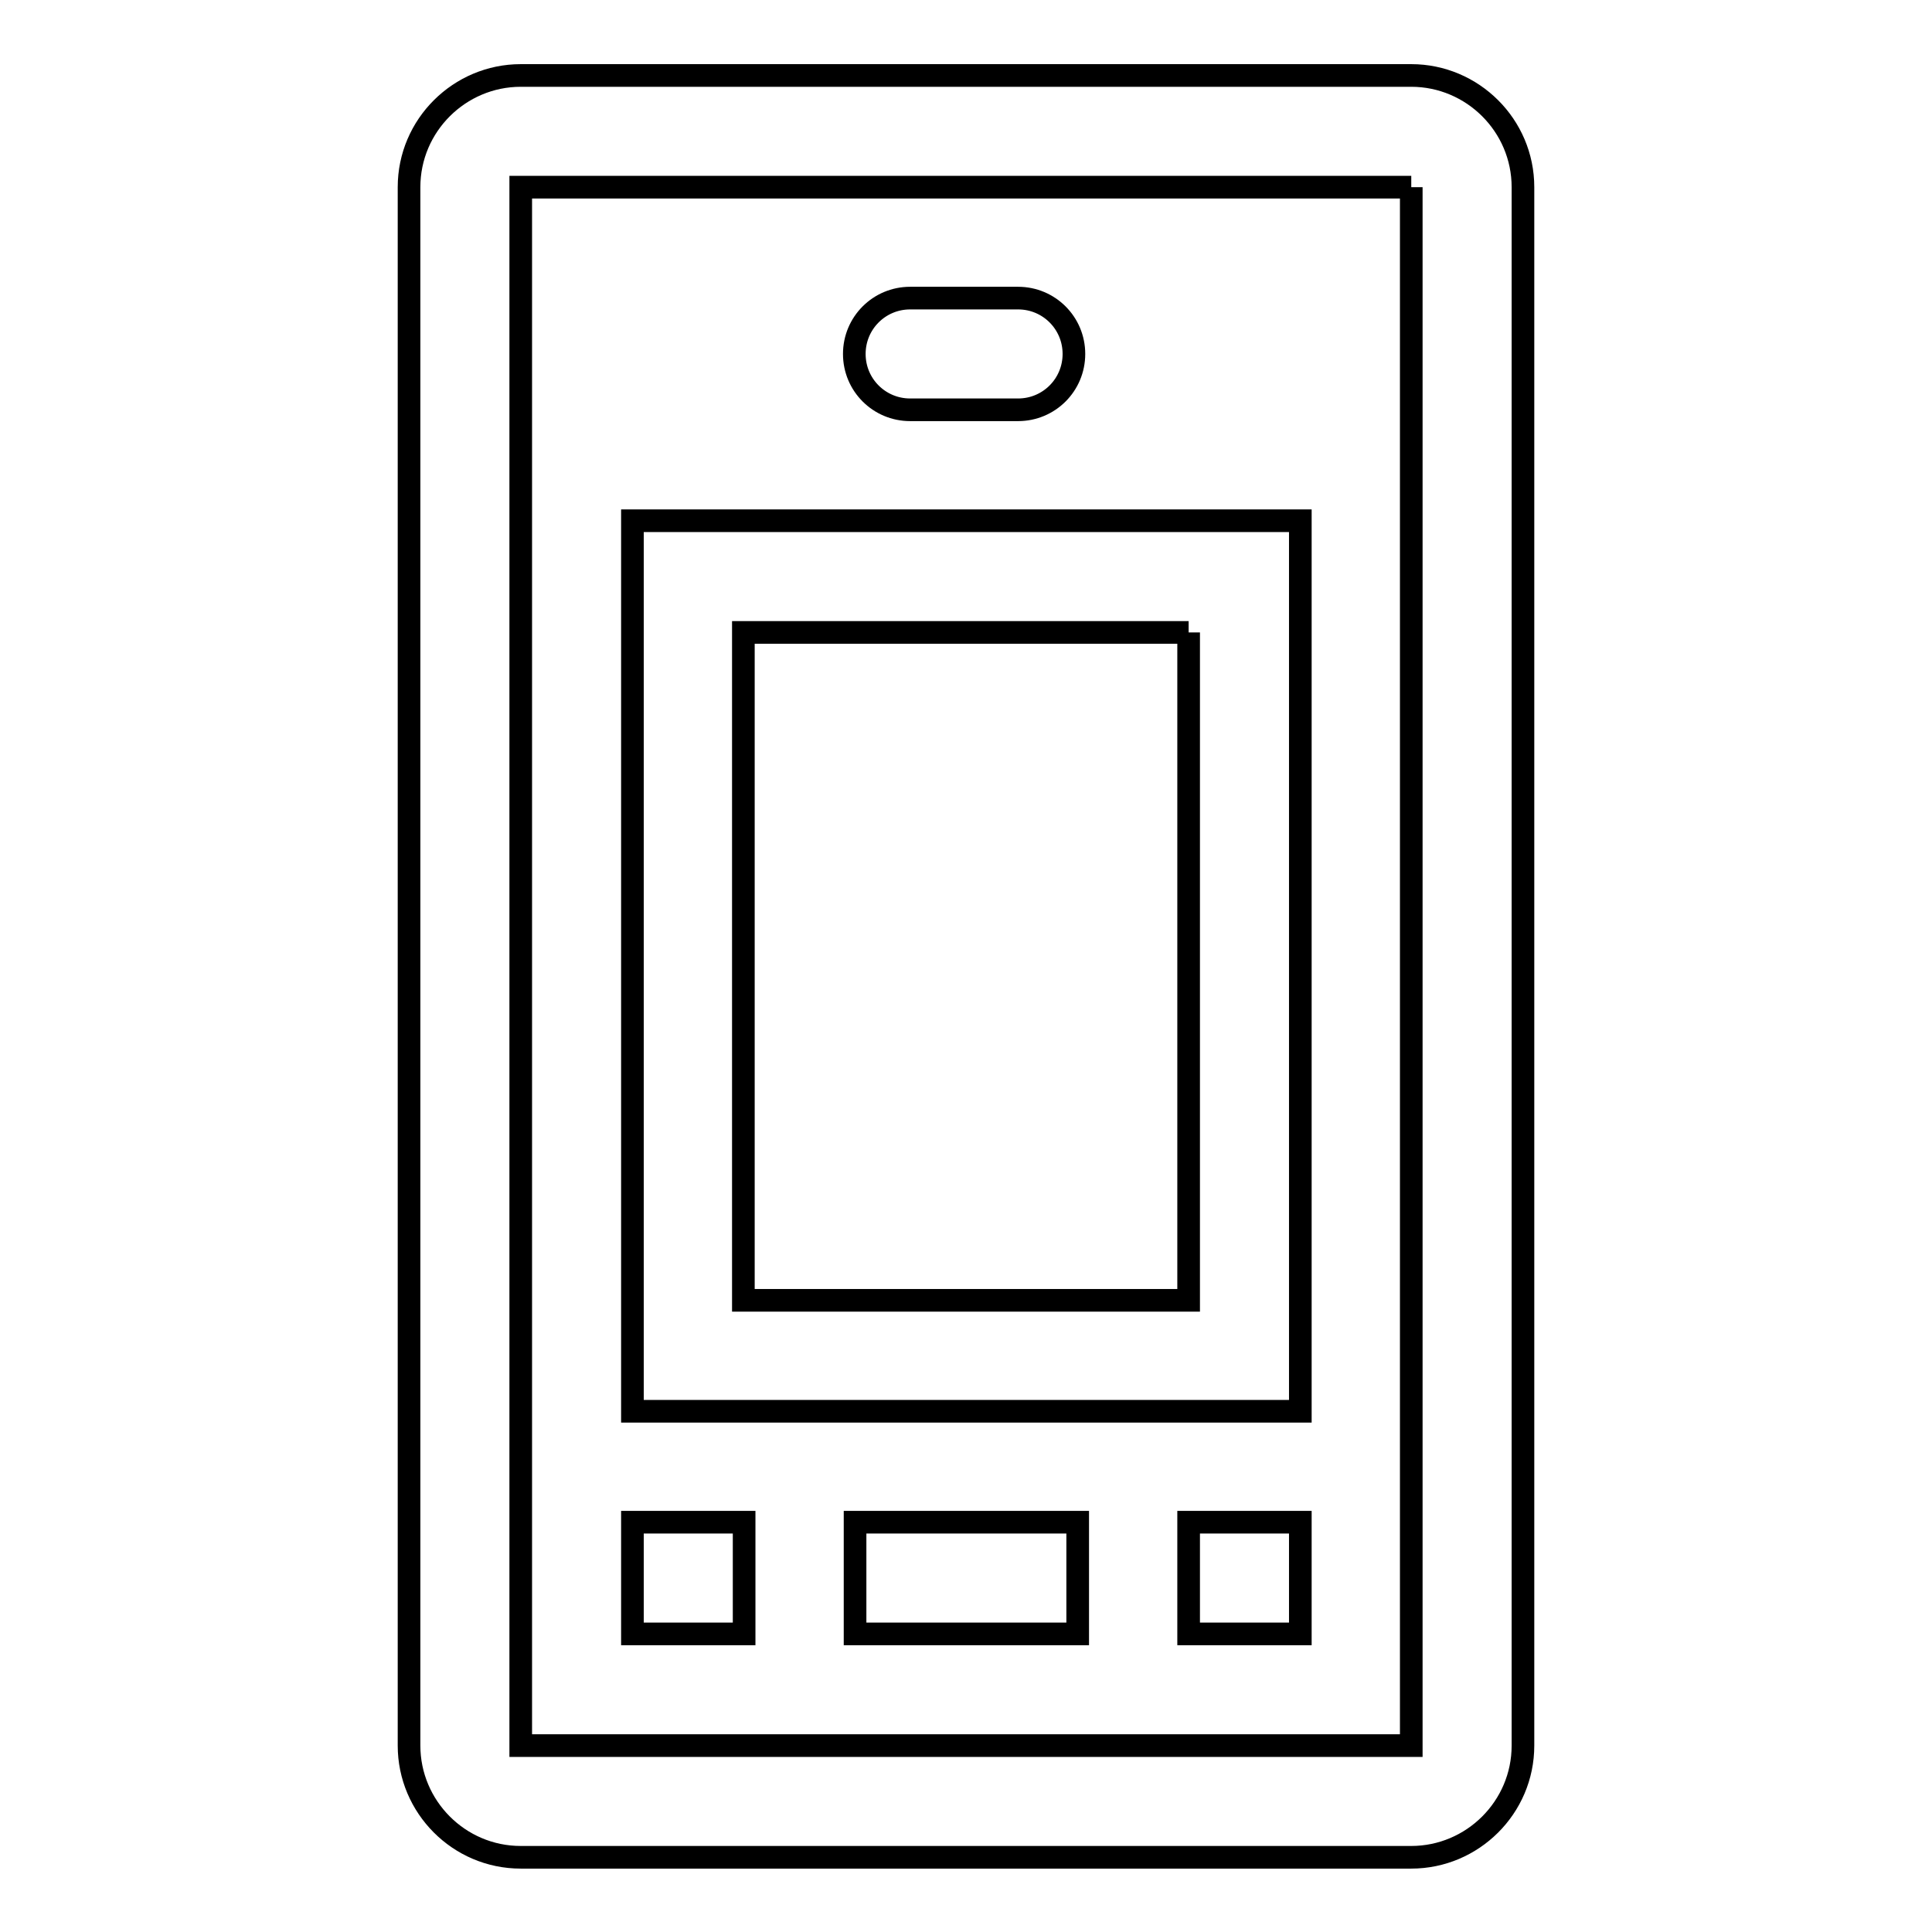 <?xml version="1.0" encoding="utf-8"?>
<!-- Svg Vector Icons : http://www.onlinewebfonts.com/icon -->
<!DOCTYPE svg PUBLIC "-//W3C//DTD SVG 1.1//EN" "http://www.w3.org/Graphics/SVG/1.1/DTD/svg11.dtd">
<svg version="1.1" xmlns="http://www.w3.org/2000/svg" xmlns:xlink="http://www.w3.org/1999/xlink" x="0px" y="0px" viewBox="0 0 256 256" enable-background="new 0 0 256 256" xml:space="preserve">
<g><g><path stroke-width="3" fill-opacity="0" stroke="#000000"  d="M187,24.8v206.5H69V24.8H187 M187,10H69c-8.1,0-14.8,6.6-14.8,14.8v206.5c0,8.1,6.6,14.8,14.8,14.8h118c8.1,0,14.8-6.6,14.8-14.8V24.8C201.8,16.6,195.1,10,187,10L187,10z"/><path stroke-width="3" fill-opacity="0" stroke="#000000"  d="M157.5,83.8v88.5h-59V83.8H157.5 M172.3,69H83.8v118h88.5V69L172.3,69z"/><path stroke-width="3" fill-opacity="0" stroke="#000000"  d="M134.9,54.3h-14.3c-4.1,0-7.4-3.3-7.4-7.4s3.3-7.4,7.4-7.4h14.3c4.1,0,7.4,3.3,7.4,7.4S139,54.3,134.9,54.3z"/><path stroke-width="3" fill-opacity="0" stroke="#000000"  d="M83.8,201.7h14.8v14.8H83.8V201.7z"/><path stroke-width="3" fill-opacity="0" stroke="#000000"  d="M113.3,201.7h29.5v14.8h-29.5V201.7z"/><path stroke-width="3" fill-opacity="0" stroke="#000000"  d="M157.5,201.7h14.8v14.8h-14.8V201.7z"/></g></g>
</svg>